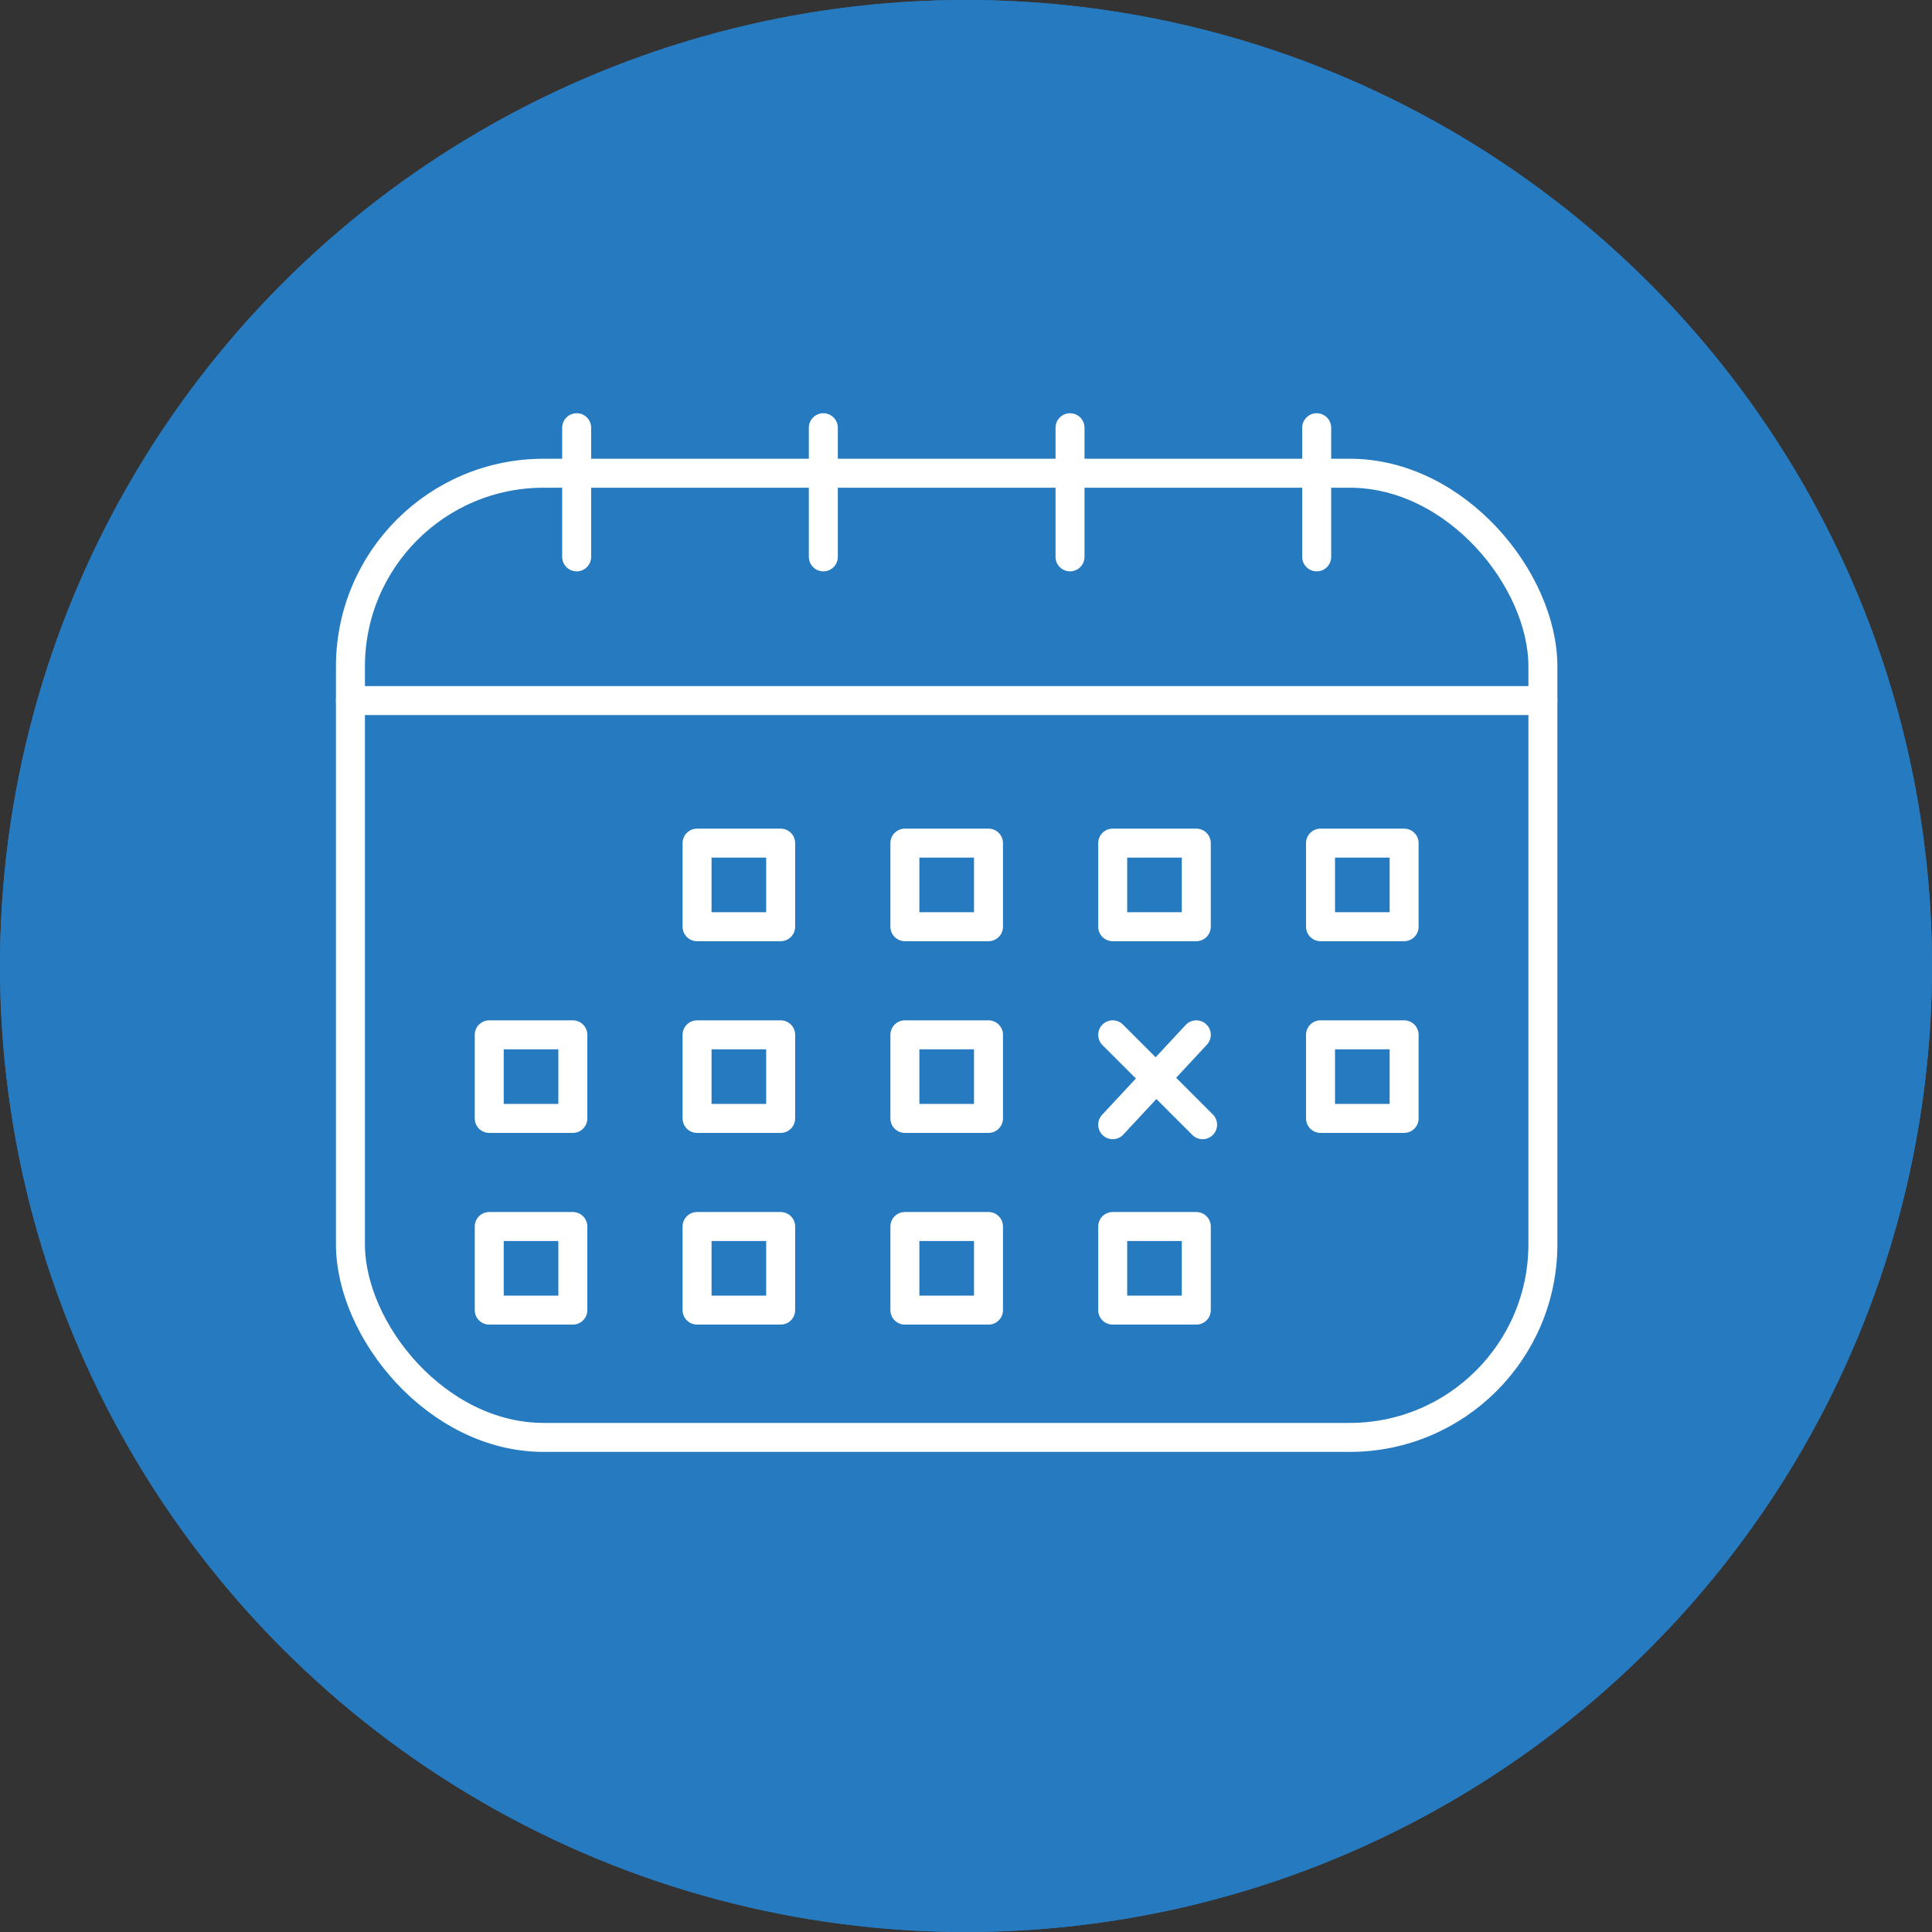 <svg xmlns="http://www.w3.org/2000/svg" xmlns:xlink="http://www.w3.org/1999/xlink" width="100" height="100" viewBox="0 0 100 100">
  <rect x="0" y="0" width="100" height="100" fill="#333333" stroke="none"/>
  <defs>
    <clipPath id="clip-path">
      <rect id="Rechteck_1506" data-name="Rechteck 1506" width="64" height="54.54" fill="none" stroke="#fff" stroke-width="1.5"/>
    </clipPath>
  </defs>
  <g id="Gruppe_1750" data-name="Gruppe 1750" transform="translate(-333 -4378)">
    <g id="Ellipse_129" data-name="Ellipse 129" transform="translate(333 4378)" fill="#267ac0" stroke="#267ac0" stroke-width="1">
      <circle cx="50" cy="50" r="50" stroke="none"/>
      <circle cx="50" cy="50" r="49.5" fill="none"/>
    </g>
    <g id="Gruppe_1556" data-name="Gruppe 1556" transform="translate(350 4399)">
      <rect id="Rechteck_1493" data-name="Rechteck 1493" width="4.327" height="4.327" transform="translate(19.08 22.64)" fill="none" stroke="#fff" stroke-linecap="round" stroke-linejoin="round" stroke-width="1.5"/>
      <rect id="Rechteck_1494" data-name="Rechteck 1494" width="4.327" height="4.327" transform="translate(29.837 22.64)" fill="none" stroke="#fff" stroke-linecap="round" stroke-linejoin="round" stroke-width="1.5"/>
      <rect id="Rechteck_1495" data-name="Rechteck 1495" width="4.327" height="4.327" transform="translate(40.593 22.64)" fill="none" stroke="#fff" stroke-linecap="round" stroke-linejoin="round" stroke-width="1.5"/>
      <rect id="Rechteck_1496" data-name="Rechteck 1496" width="4.327" height="4.327" transform="translate(51.35 22.64)" fill="none" stroke="#fff" stroke-linecap="round" stroke-linejoin="round" stroke-width="1.5"/>
      <rect id="Rechteck_1497" data-name="Rechteck 1497" width="4.327" height="4.327" transform="translate(8.323 32.562)" fill="none" stroke="#fff" stroke-linecap="round" stroke-linejoin="round" stroke-width="1.5"/>
      <rect id="Rechteck_1498" data-name="Rechteck 1498" width="4.327" height="4.327" transform="translate(19.08 32.562)" fill="none" stroke="#fff" stroke-linecap="round" stroke-linejoin="round" stroke-width="1.5"/>
      <rect id="Rechteck_1499" data-name="Rechteck 1499" width="4.327" height="4.327" transform="translate(29.837 32.562)" fill="none" stroke="#fff" stroke-linecap="round" stroke-linejoin="round" stroke-width="1.5"/>
      <rect id="Rechteck_1500" data-name="Rechteck 1500" width="4.327" height="4.327" transform="translate(51.35 32.562)" fill="none" stroke="#fff" stroke-linecap="round" stroke-linejoin="round" stroke-width="1.5"/>
      <rect id="Rechteck_1501" data-name="Rechteck 1501" width="4.327" height="4.327" transform="translate(8.323 42.484)" fill="none" stroke="#fff" stroke-linecap="round" stroke-linejoin="round" stroke-width="1.5"/>
      <rect id="Rechteck_1502" data-name="Rechteck 1502" width="4.327" height="4.327" transform="translate(19.08 42.484)" fill="none" stroke="#fff" stroke-linecap="round" stroke-linejoin="round" stroke-width="1.5"/>
      <rect id="Rechteck_1503" data-name="Rechteck 1503" width="4.327" height="4.327" transform="translate(29.837 42.484)" fill="none" stroke="#fff" stroke-linecap="round" stroke-linejoin="round" stroke-width="1.5"/>
      <rect id="Rechteck_1504" data-name="Rechteck 1504" width="4.327" height="4.327" transform="translate(40.593 42.484)" fill="none" stroke="#fff" stroke-linecap="round" stroke-linejoin="round" stroke-width="1.5"/>
      <line id="Linie_185" data-name="Linie 185" x2="4.653" y2="4.653" transform="translate(40.593 32.562)" fill="none" stroke="#fff" stroke-linecap="round" stroke-linejoin="round" stroke-width="1.5"/>
      <line id="Linie_186" data-name="Linie 186" x1="4.327" y2="4.653" transform="translate(40.593 32.562)" fill="none" stroke="#fff" stroke-linecap="round" stroke-linejoin="round" stroke-width="1.5"/>
      <g id="Gruppe_1555" data-name="Gruppe 1555">
        <g id="Gruppe_1554" data-name="Gruppe 1554" clip-path="url(#clip-path)">
          <rect id="Rechteck_1505" data-name="Rechteck 1505" width="61.721" height="49.906" rx="10" transform="translate(1.139 3.494)" fill="none" stroke="#fff" stroke-linecap="round" stroke-linejoin="round" stroke-width="1.5"/>
          <line id="Linie_187" data-name="Linie 187" x2="61.721" transform="translate(1.139 15.261)" fill="none" stroke="#fff" stroke-linecap="round" stroke-linejoin="round" stroke-width="1.5"/>
          <line id="Linie_188" data-name="Linie 188" y2="6.684" transform="translate(51.152 1.139)" fill="none" stroke="#fff" stroke-linecap="round" stroke-linejoin="round" stroke-width="1.5"/>
          <line id="Linie_189" data-name="Linie 189" y2="6.684" transform="translate(12.848 1.139)" fill="none" stroke="#fff" stroke-linecap="round" stroke-linejoin="round" stroke-width="1.5"/>
          <line id="Linie_190" data-name="Linie 190" y2="6.684" transform="translate(25.616 1.139)" fill="none" stroke="#fff" stroke-linecap="round" stroke-linejoin="round" stroke-width="1.5"/>
          <line id="Linie_191" data-name="Linie 191" y2="6.684" transform="translate(38.384 1.139)" fill="none" stroke="#fff" stroke-linecap="round" stroke-linejoin="round" stroke-width="1.5"/>
        </g>
      </g>
    </g>
  </g>
</svg>
